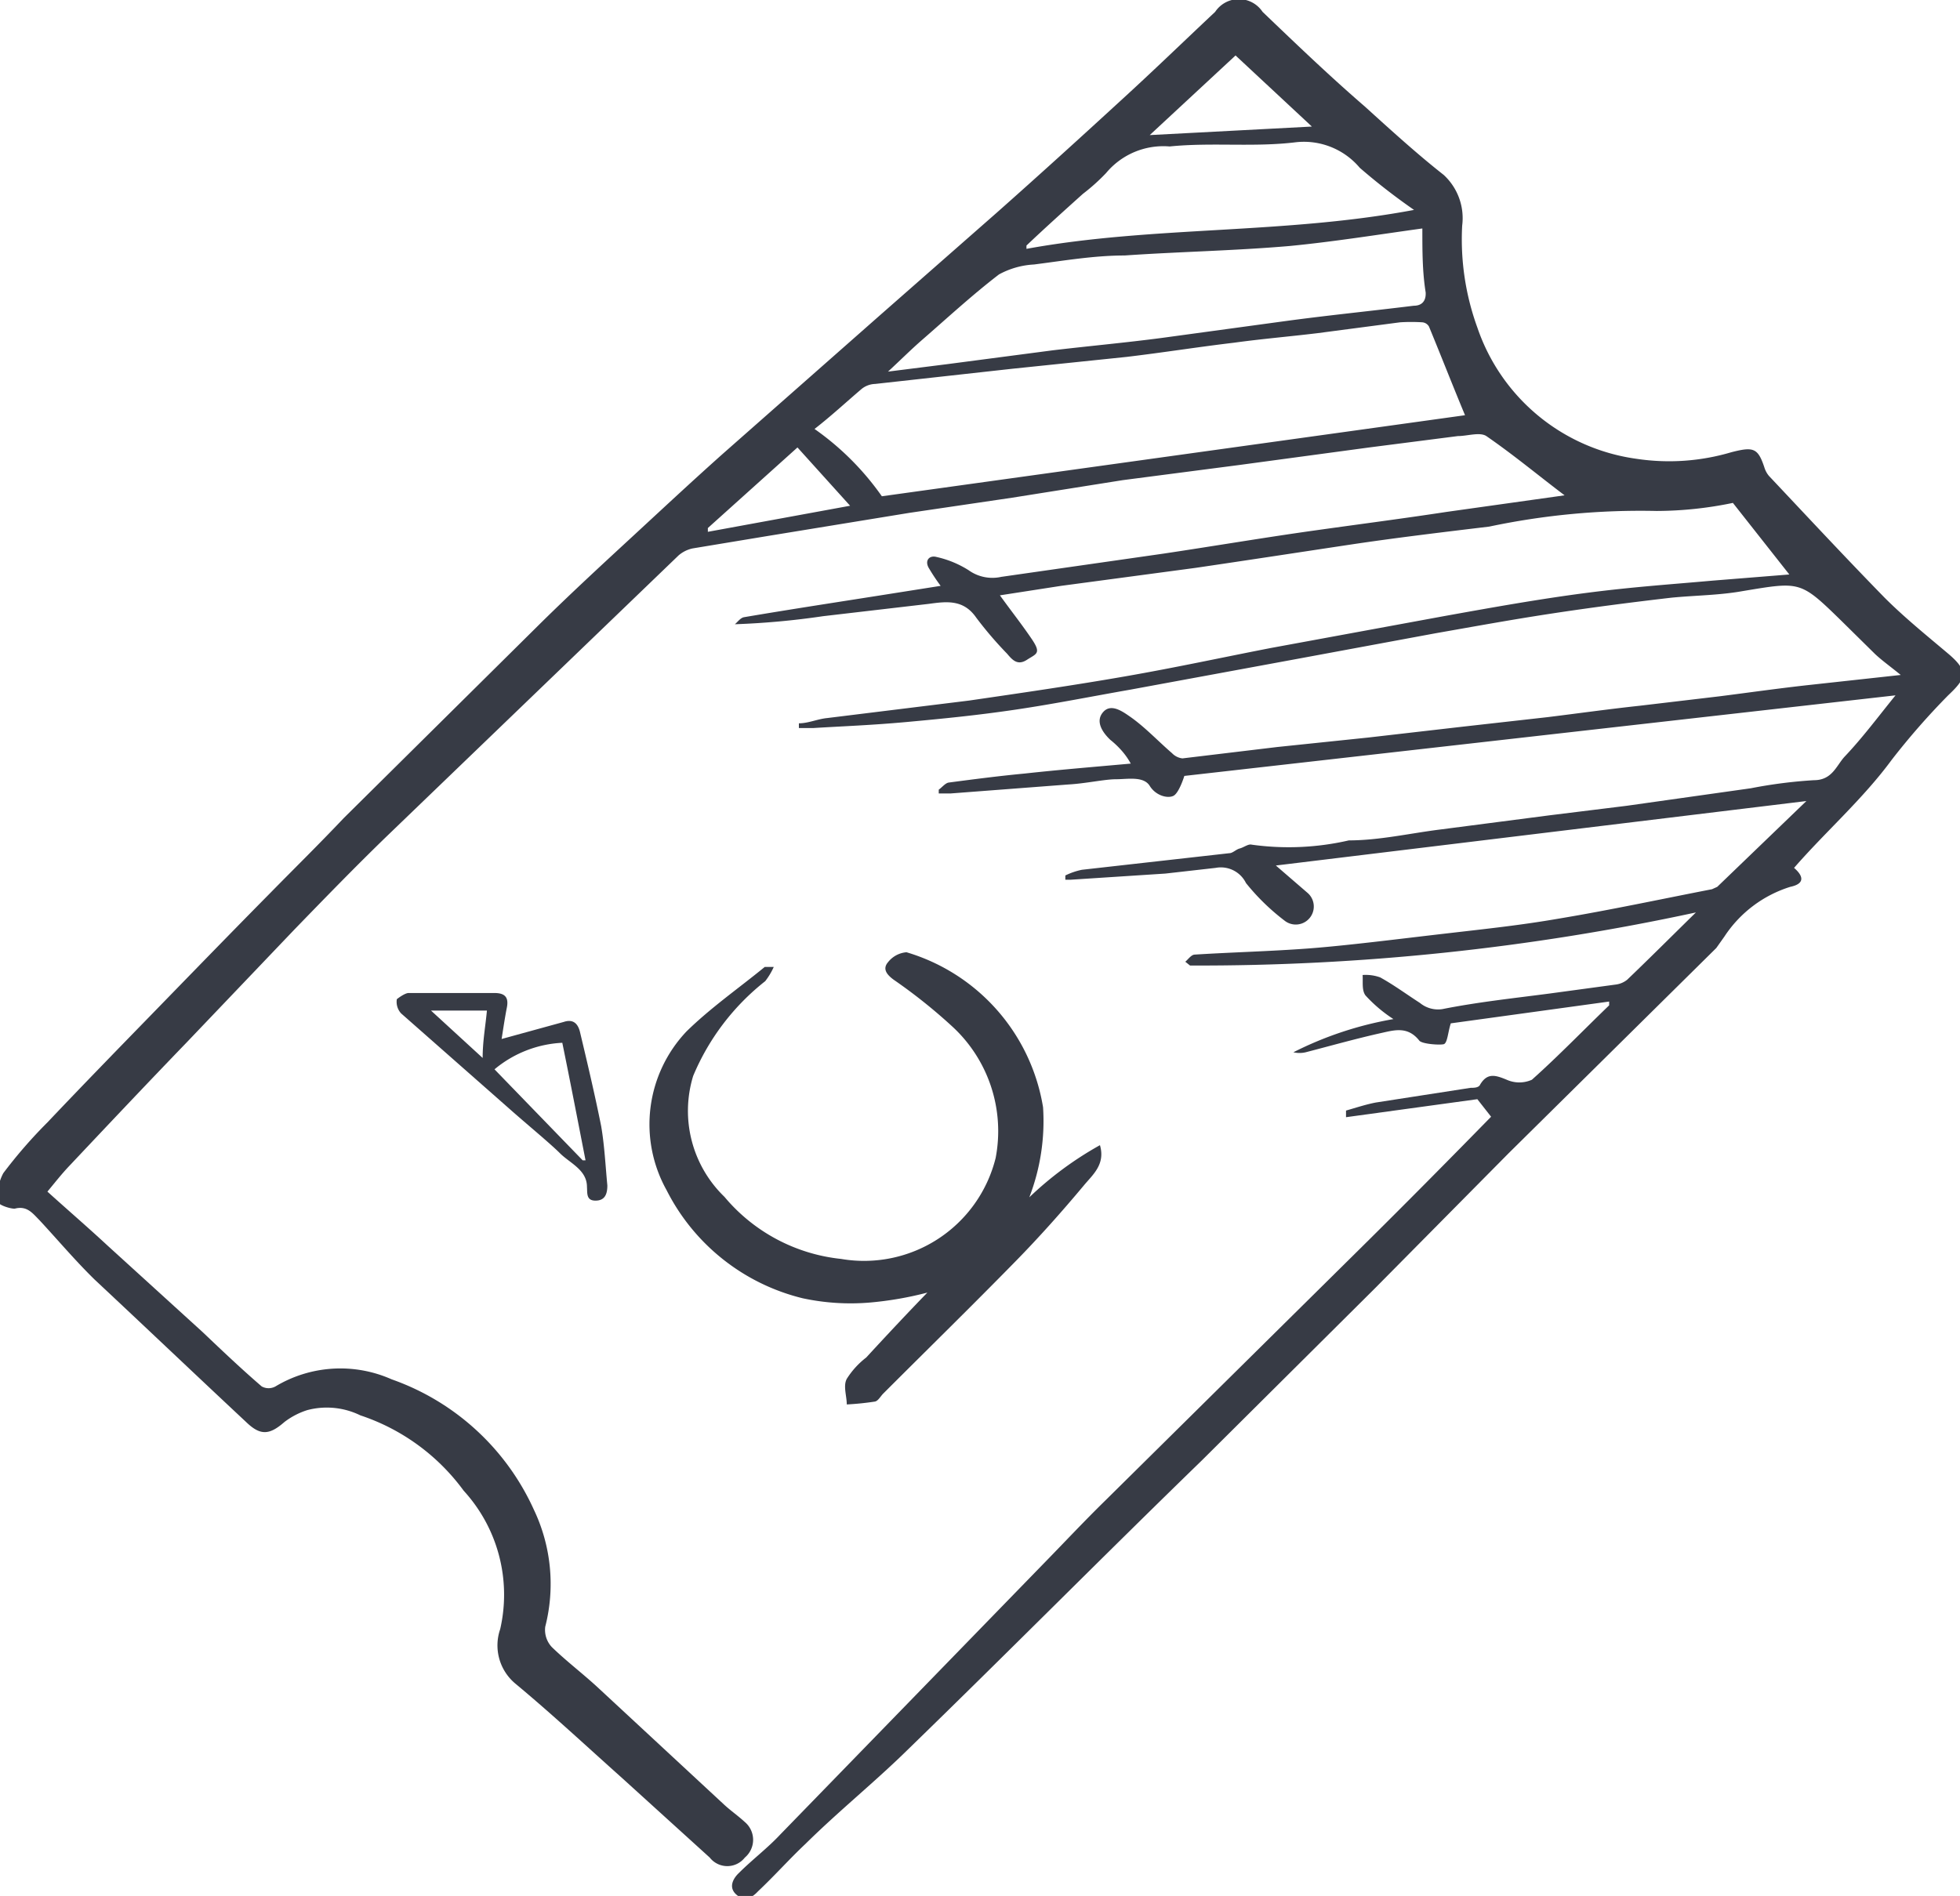 <svg id="Ebene_1" data-name="Ebene 1" xmlns="http://www.w3.org/2000/svg" viewBox="0 0 41.34 40"><defs><style>.cls-1{fill:#373B45;}</style></defs><path class="cls-1" d="M31.45,23.56l-.29-.37-2.77.38,0-.14c.21-.06.42-.13.63-.17l2-.31c.07,0,.17,0,.2-.07.15-.25.32-.2.56-.1a.65.65,0,0,0,.53,0c.56-.5,1.09-1.05,1.63-1.57l0-.08-3.34.46c-.06.18-.07.42-.15.44s-.43,0-.51-.07c-.24-.31-.52-.23-.79-.17-.54.12-1.07.27-1.61.41a.57.57,0,0,1-.26,0,7.48,7.48,0,0,1,2.11-.7A3,3,0,0,1,28.8,21c-.08-.11-.05-.28-.06-.43a.9.9,0,0,1,.37.05c.29.16.56.36.84.54a.6.6,0,0,0,.47.13c.75-.15,1.51-.23,2.27-.33l1.4-.19a.48.48,0,0,0,.23-.1c.47-.45.93-.91,1.45-1.42A49.62,49.62,0,0,1,25.1,20.37L25,20.29c.06-.05.12-.14.19-.15.8-.05,1.61-.07,2.41-.13s1.9-.2,2.85-.31,1.62-.18,2.43-.32c1.08-.18,2.15-.41,3.23-.62l.11-.05L38.1,16.9,26.91,18.26l.66.57a.38.38,0,1,1-.48.59,4.66,4.66,0,0,1-.81-.79.59.59,0,0,0-.64-.32l-1.06.12-2,.13-.11,0,0-.09a1.45,1.45,0,0,1,.35-.12L25.93,18c.07,0,.14-.08.22-.1s.18-.1.25-.08a5.65,5.65,0,0,0,2.05-.09c.64,0,1.29-.15,1.93-.23l2.31-.3,1.62-.2,2.62-.37a10.08,10.08,0,0,1,1.33-.17c.38,0,.47-.3.64-.49.39-.41.73-.87,1.08-1.3l-15,1.7s0,0,0,0-.11.36-.23.42-.37,0-.5-.21-.47-.14-.71-.14-.64.09-1,.11l-2.49.19h-.25l0-.08c.07-.05.14-.14.21-.15.53-.07,1.07-.14,1.6-.19.73-.08,1.46-.14,2.24-.21a1.51,1.51,0,0,0-.18-.26,1.88,1.88,0,0,0-.25-.24c-.18-.17-.32-.4-.15-.59s.42,0,.58.11c.31.22.58.51.87.76a.36.36,0,0,0,.22.11l2-.24,1.92-.2,2-.23,1.78-.2c.65-.08,1.29-.17,1.94-.24l1.69-.2c.63-.08,1.26-.17,1.9-.24l1.92-.21c-.22-.18-.39-.3-.54-.44l-.72-.71c-.86-.84-.86-.82-2.07-.62-.5.09-1,.09-1.51.14-.86.1-1.71.21-2.56.34s-1.61.27-2.41.41l-2.86.53-3.58.66c-.8.14-1.6.3-2.41.42s-1.52.19-2.28.26-1.35.09-2,.13l-.3,0,0-.1c.2,0,.39-.09.59-.11l3-.37c1.1-.16,2.2-.32,3.29-.51s2.05-.4,3.08-.6L30.45,13c1-.18,2-.36,3-.49s1.78-.18,2.67-.26l1.62-.13-1.19-1.51a8,8,0,0,1-1.61.17,15.42,15.42,0,0,0-3.53.33c-1,.12-2,.24-2.93.38s-2.17.33-3.26.49l-2.84.38-1.29.2c.23.32.46.61.67.92s.1.31-.1.44-.31,0-.42-.13a7.89,7.89,0,0,1-.65-.76c-.27-.39-.63-.34-1-.29L17.36,13a16.69,16.69,0,0,1-1.86.17c.06-.05.12-.14.2-.15,1.06-.18,2.12-.34,3.19-.51l.95-.15A4.15,4.15,0,0,1,19.6,12c-.11-.17,0-.29.15-.25a2.13,2.13,0,0,1,.68.28.86.86,0,0,0,.69.14l3.42-.49c1.07-.16,2.13-.34,3.2-.49s1.85-.25,2.77-.39L33,10.45c-.53-.4-1.07-.85-1.65-1.25-.14-.09-.4,0-.6,0l-1.87.24-2.74.37-2.46.32-2.33.37-2.17.32-3,.49-1.57.26a.66.66,0,0,0-.3.15L8.14,17.66c-.66.64-1.29,1.29-1.93,1.95L3.93,22c-.83.86-1.66,1.74-2.48,2.61-.16.17-.3.35-.45.53.42.38.85.75,1.27,1.14l2,1.82c.41.39.82.78,1.25,1.15a.3.3,0,0,0,.29,0,2.66,2.66,0,0,1,2.45-.15,5.18,5.18,0,0,1,3,2.75,3.64,3.64,0,0,1,.24,2.47.53.53,0,0,0,.14.43c.32.31.68.58,1,.88l2.63,2.44c.14.13.3.24.44.37a.49.49,0,0,1,0,.75.47.47,0,0,1-.74,0l-1.84-1.67c-.75-.67-1.49-1.36-2.26-2a1.05,1.05,0,0,1-.32-1.15,3.25,3.25,0,0,0-.77-2.92A4.43,4.43,0,0,0,7.6,29.86a1.61,1.61,0,0,0-1.12-.11A1.58,1.58,0,0,0,6,30c-.32.28-.51.29-.81,0C4.12,29,3.07,28,2,27c-.41-.4-.78-.84-1.17-1.26-.14-.14-.26-.31-.52-.24-.11,0-.34-.08-.35-.14a1,1,0,0,1,.11-.61A10.13,10.13,0,0,1,1,23.68c.72-.76,1.45-1.51,2.18-2.26s1.68-1.73,2.53-2.59c.51-.52,1-1,1.54-1.57l4.17-4.13c.63-.62,1.28-1.22,1.93-1.82s1.26-1.17,1.9-1.74l3.3-2.91,2.47-2.17c.88-.78,1.75-1.57,2.61-2.36.68-.62,1.33-1.25,2-1.88a.6.6,0,0,1,1,0c.72.69,1.43,1.37,2.16,2,.54.49,1.1,1,1.66,1.44a1.24,1.24,0,0,1,.39,1.07,5.44,5.44,0,0,0,.32,2.15,4.14,4.14,0,0,0,3.36,2.77,4.61,4.61,0,0,0,2-.14c.47-.12.56-.09.7.34a.51.51,0,0,0,.09.16c.81.86,1.61,1.72,2.44,2.57.42.42.89.8,1.34,1.18s.37.53,0,.88a15.24,15.24,0,0,0-1.19,1.36c-.61.83-1.39,1.51-2.06,2.28.22.19.21.34-.08.4a2.58,2.58,0,0,0-1.39,1.05L36.2,20l-4.38,4.33L29,27.18l-3.65,3.63c-2.06,2-4.11,4.07-6.19,6.09-.69.68-1.45,1.29-2.17,2-.34.32-.64.66-1,1-.14.15-.29.22-.46.07s-.07-.34.06-.46c.28-.28.6-.52.87-.81L22,33c.44-.45.87-.91,1.32-1.35l5.41-5.35C29.64,25.4,30.54,24.49,31.45,23.56ZM30.9,8.76c-.25-.6-.5-1.24-.76-1.87A.18.18,0,0,0,30,6.8a3.71,3.71,0,0,0-.47,0l-1.75.23c-.58.07-1.17.12-1.75.2-.76.09-1.51.21-2.27.3l-2.41.25-2.89.32a.48.48,0,0,0-.28.1c-.33.28-.64.57-1,.85a5.8,5.8,0,0,1,1.42,1.42ZM30,4.82H30c-.94.13-1.87.28-2.8.37-1.16.1-2.32.12-3.48.2-.64,0-1.28.11-1.91.19a1.73,1.73,0,0,0-.74.21c-.56.43-1.08.91-1.62,1.38-.23.2-.45.42-.72.67L20,7.68l2.21-.29c.76-.09,1.53-.16,2.29-.26l2.64-.36c.89-.12,1.79-.21,2.68-.32.17,0,.26-.1.25-.28C30,5.73,30,5.3,30,4.82Zm-.13-.36a13.48,13.48,0,0,1-1.19-.92A1.54,1.54,0,0,0,27.34,3c-.88.11-1.78,0-2.67.09a1.57,1.57,0,0,0-1.34.56,4.15,4.15,0,0,1-.49.44c-.4.36-.8.72-1.19,1.09l0,.07c2.68-.49,5.44-.3,8.22-.83ZM24.25,2.85l3.42-.18-1.61-1.5ZM16.82,9.44l-1.89,1.7,0,.08,3-.55Z"/><path class="cls-1" d="M21.71,25.26a7.26,7.26,0,0,1,1.49-1.1c.12.41-.16.63-.34.85-.46.55-.94,1.09-1.44,1.6-.92.94-1.86,1.86-2.79,2.79-.06.06-.11.16-.18.17a5.9,5.9,0,0,1-.59.06c0-.18-.08-.39,0-.54a1.73,1.73,0,0,1,.41-.45c.46-.5.93-1,1.29-1.37a7.28,7.28,0,0,1-1.21.21,4.81,4.81,0,0,1-1.42-.09,4.38,4.38,0,0,1-2.87-2.28,2.85,2.85,0,0,1,.42-3.35c.51-.5,1.1-.91,1.65-1.36,0,0,.06,0,.19,0a1.46,1.46,0,0,1-.18.3,5,5,0,0,0-1.52,2,2.52,2.52,0,0,0,.66,2.55,3.71,3.71,0,0,0,2.46,1.31A2.86,2.86,0,0,0,21,24.43a3,3,0,0,0-.9-2.76,11.3,11.3,0,0,0-1.25-1c-.15-.11-.24-.23-.12-.37a.55.55,0,0,1,.39-.21A4.1,4.1,0,0,1,22,23.36,4.47,4.47,0,0,1,21.71,25.26Z"/><path class="cls-1" d="M10.58,21.92l1.31-.36c.21-.07.3.05.34.2.16.67.32,1.35.45,2,.07.41.09.83.13,1.25,0,.18-.05.32-.25.32s-.17-.16-.18-.29c0-.36-.36-.5-.57-.71s-.72-.63-1.08-.95l-2.27-2a.36.36,0,0,1-.09-.3s.15-.12.24-.13c.6,0,1.21,0,1.82,0,.24,0,.3.11.26.31S10.61,21.73,10.58,21.92Zm-.15.64,1.86,1.92.06,0c-.16-.82-.32-1.65-.49-2.48A2.41,2.41,0,0,0,10.43,22.56Zm-.25-.24c0-.36.06-.67.09-1H9.09Z"/></svg>